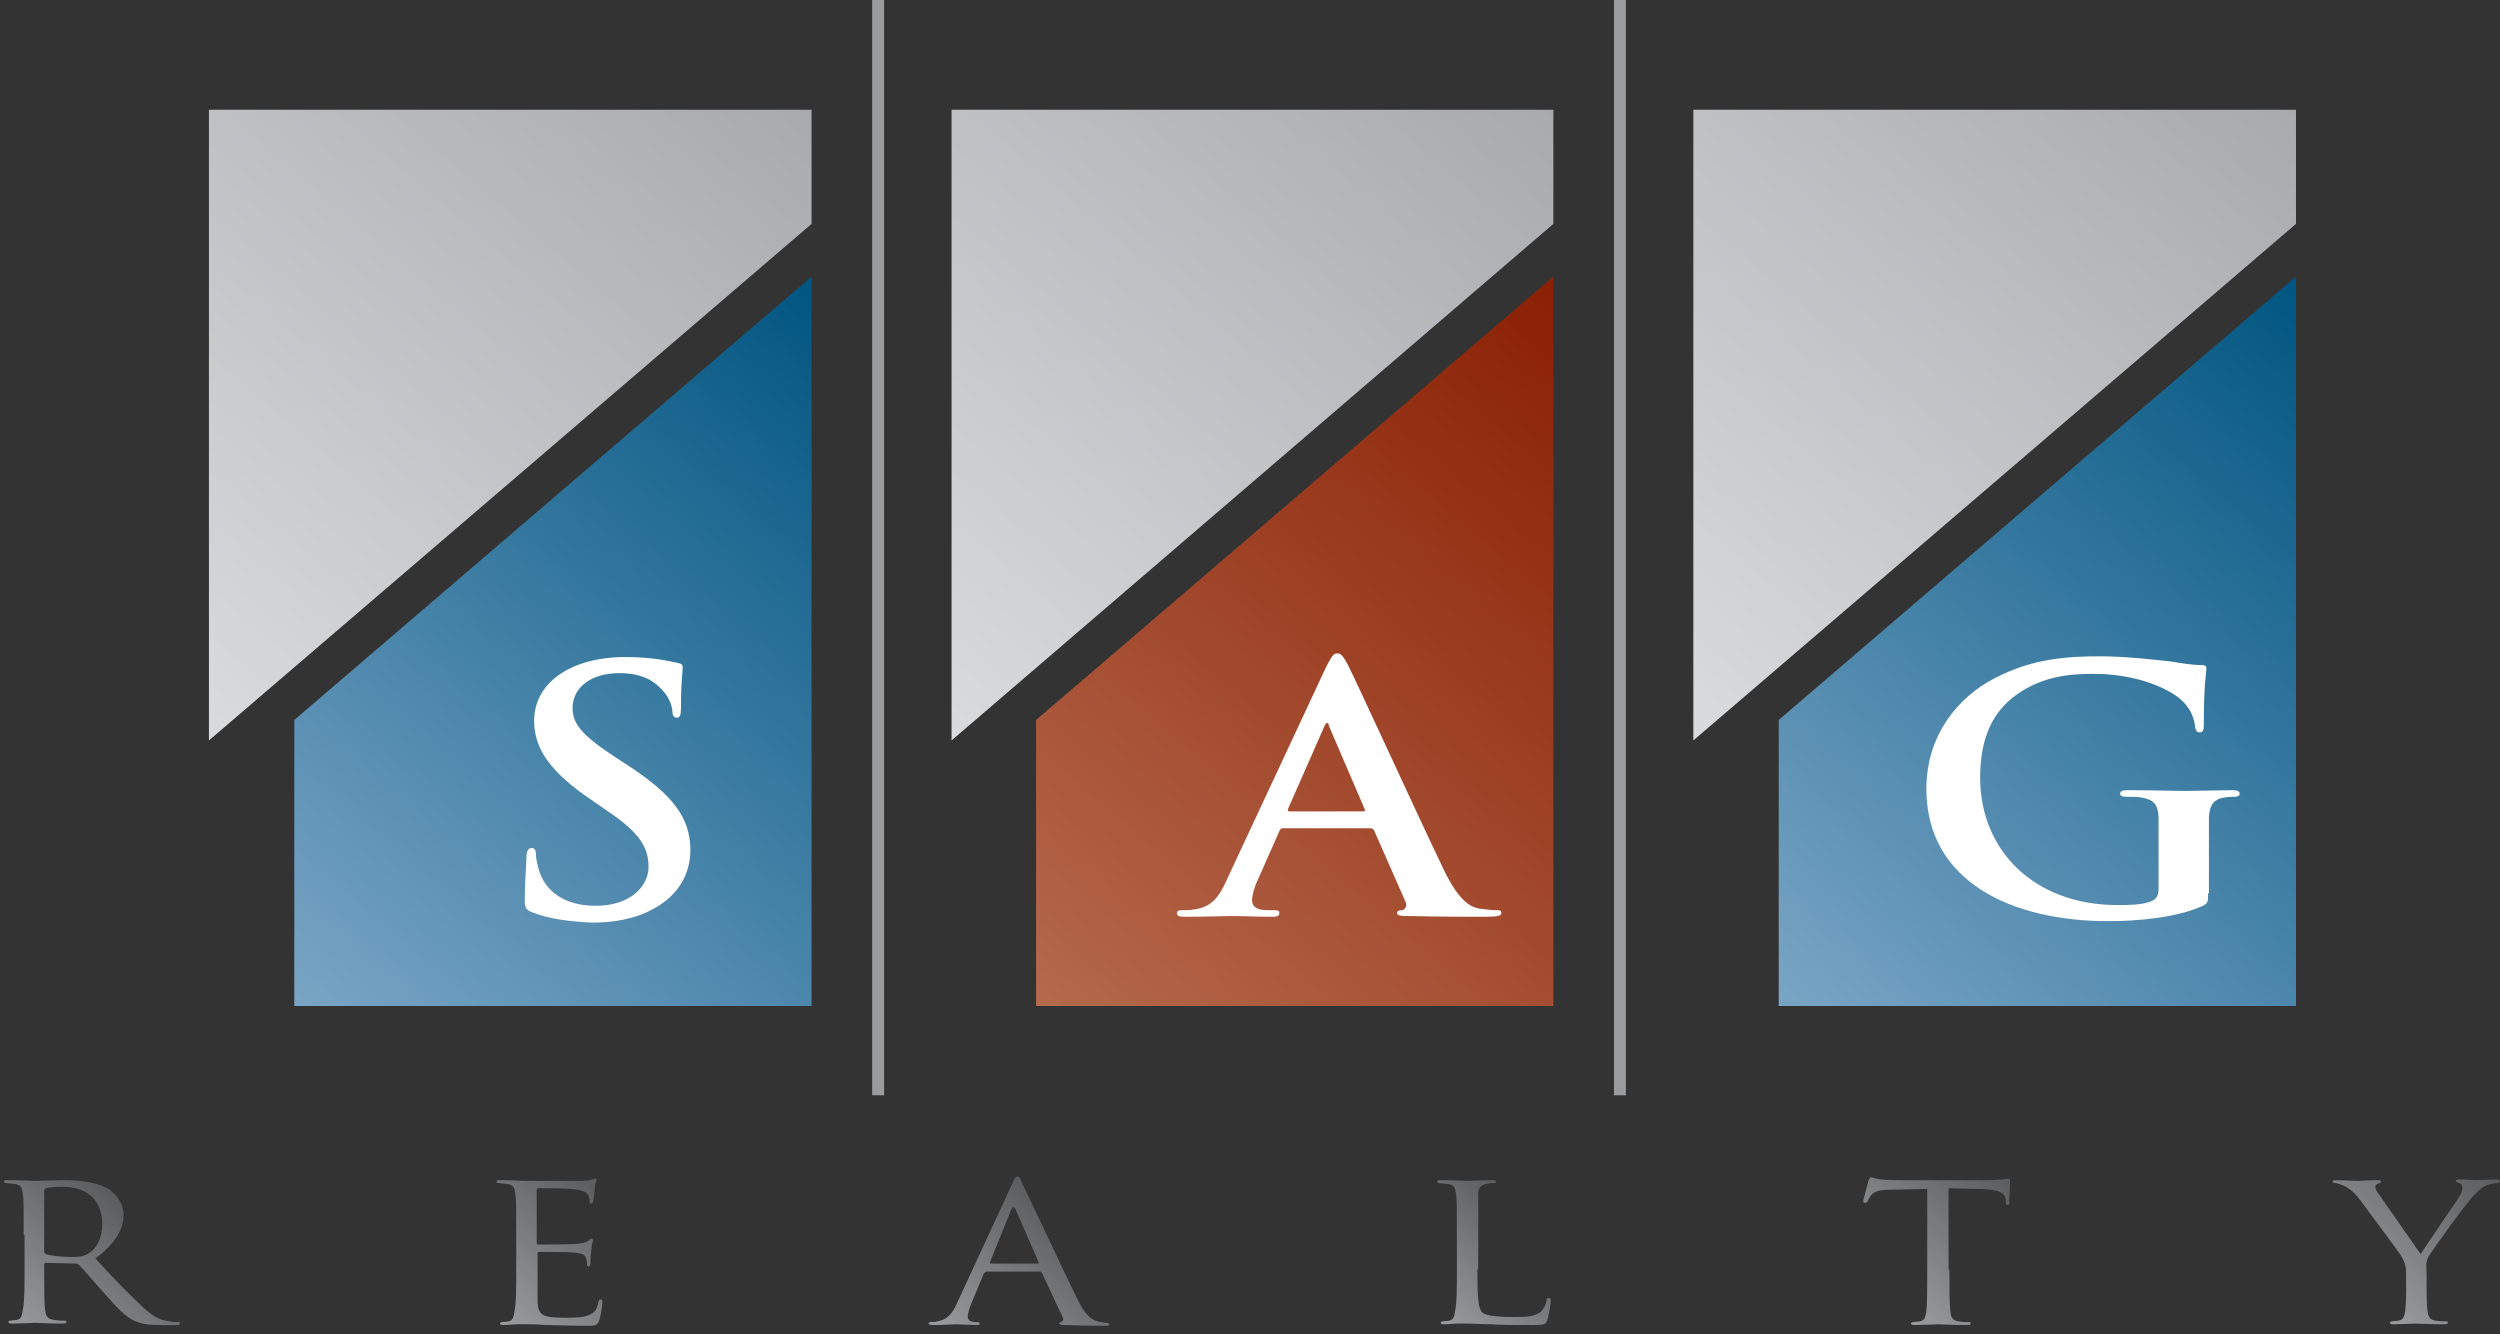 <svg width="178" height="95" viewBox="0 0 178 95" fill="none" xmlns="http://www.w3.org/2000/svg">
<rect x="0" y="0" width="178" height="95" fill="#333333" stroke="none"/>
<path d="M1.687 87.935C1.687 85.799 1.687 85.434 1.626 85.018C1.566 84.549 1.505 84.341 0.958 84.288C0.836 84.288 0.532 84.236 0.411 84.236C0.35 84.236 0.289 84.184 0.289 84.132C0.289 84.028 0.35 84.028 0.532 84.028C1.262 84.028 2.417 84.08 2.477 84.08C2.66 84.08 4.058 84.028 4.544 84.028C5.577 84.028 6.732 84.132 7.643 84.601C8.069 84.861 8.798 85.539 8.798 86.476C8.798 87.466 8.312 88.456 6.792 89.602C8.13 91.061 9.284 92.259 10.257 93.144C11.108 93.926 11.655 94.03 12.08 94.082C12.384 94.134 12.566 94.134 12.688 94.134C12.809 94.134 12.809 94.186 12.809 94.238C12.809 94.343 12.688 94.343 12.445 94.343H11.412C10.5 94.343 10.074 94.238 9.649 94.082C8.92 93.769 8.312 93.092 7.4 92.05C6.732 91.321 6.002 90.436 5.638 90.071C5.577 90.019 5.516 89.967 5.395 89.967L3.267 89.915C3.207 89.915 3.146 89.967 3.146 90.019V90.331C3.146 91.634 3.146 92.728 3.207 93.249C3.267 93.665 3.328 93.926 3.875 93.978C4.118 94.03 4.483 94.03 4.604 94.03C4.726 94.03 4.726 94.082 4.726 94.134C4.726 94.186 4.665 94.238 4.483 94.238C3.571 94.238 2.538 94.186 2.477 94.186C2.477 94.186 1.323 94.238 0.836 94.238C0.654 94.238 0.593 94.186 0.593 94.134C0.593 94.082 0.654 94.03 0.715 94.03C0.836 94.03 1.079 93.978 1.201 93.978C1.505 93.926 1.566 93.665 1.626 93.249C1.748 92.676 1.748 91.634 1.748 90.279V87.935H1.687ZM3.146 89.133C3.146 89.237 3.207 89.237 3.267 89.289C3.511 89.394 4.361 89.498 5.091 89.498C5.455 89.498 5.942 89.498 6.306 89.237C6.853 88.925 7.279 88.195 7.279 87.154C7.279 85.434 6.185 84.497 4.422 84.497C3.936 84.497 3.389 84.549 3.267 84.601C3.207 84.653 3.146 84.705 3.146 84.757V89.133Z" fill="url(#paint0_linear_2_2)"/>
<path d="M36.755 87.935C36.755 85.799 36.755 85.434 36.694 85.018C36.634 84.549 36.573 84.341 36.026 84.288C35.904 84.288 35.6 84.236 35.479 84.236C35.418 84.236 35.357 84.184 35.357 84.132C35.357 84.028 35.418 84.028 35.6 84.028C36.33 84.028 37.424 84.08 37.485 84.08C37.606 84.08 41.07 84.08 41.435 84.08C41.739 84.08 42.043 84.028 42.164 83.976C42.225 83.976 42.286 83.924 42.407 83.924C42.468 83.924 42.468 83.976 42.468 84.028C42.468 84.132 42.347 84.288 42.347 84.653C42.347 84.757 42.286 85.382 42.225 85.539C42.225 85.591 42.164 85.695 42.104 85.695C41.982 85.695 41.982 85.643 41.982 85.539C41.982 85.434 41.982 85.226 41.861 85.07C41.739 84.861 41.557 84.757 40.706 84.653C40.402 84.601 38.518 84.601 38.336 84.601C38.275 84.601 38.214 84.653 38.214 84.757V88.456C38.214 88.56 38.214 88.612 38.336 88.612C38.518 88.612 40.706 88.612 41.07 88.56C41.435 88.508 41.678 88.508 41.861 88.352C41.982 88.248 42.043 88.195 42.104 88.195C42.164 88.195 42.225 88.248 42.225 88.3C42.225 88.404 42.104 88.612 42.104 89.029C42.043 89.289 42.043 89.81 42.043 89.915C42.043 90.019 41.982 90.175 41.921 90.175C41.861 90.175 41.8 90.123 41.8 90.071C41.8 89.967 41.8 89.81 41.739 89.602C41.678 89.394 41.557 89.237 40.888 89.185C40.463 89.133 38.7 89.133 38.396 89.133C38.275 89.133 38.275 89.185 38.275 89.237V90.383C38.275 90.852 38.275 92.415 38.275 92.728C38.336 93.665 38.639 93.822 40.219 93.822C40.645 93.822 41.435 93.822 41.861 93.665C42.286 93.509 42.529 93.249 42.59 92.728C42.651 92.571 42.651 92.519 42.772 92.519C42.894 92.519 42.894 92.624 42.894 92.728C42.894 92.832 42.772 93.769 42.651 94.03C42.529 94.395 42.347 94.395 41.739 94.395C40.523 94.395 39.551 94.343 38.883 94.343C38.214 94.29 37.788 94.29 37.545 94.29C37.485 94.29 37.181 94.29 36.816 94.29C36.512 94.29 36.148 94.343 35.844 94.343C35.661 94.343 35.6 94.29 35.6 94.238C35.6 94.186 35.661 94.134 35.722 94.134C35.844 94.134 36.087 94.082 36.208 94.082C36.512 94.03 36.573 93.769 36.634 93.353C36.755 92.78 36.755 91.738 36.755 90.383V87.935Z" fill="url(#paint1_linear_2_2)"/>
<path d="M72.067 84.288C72.249 83.82 72.37 83.767 72.431 83.767C72.613 83.767 72.674 83.976 72.796 84.288C73.1 84.861 75.713 90.488 76.746 92.571C77.354 93.769 77.779 93.978 78.144 94.082C78.387 94.134 78.63 94.186 78.813 94.186C78.934 94.186 78.995 94.238 78.995 94.29C78.995 94.395 78.813 94.395 78.63 94.395C78.387 94.395 77.172 94.395 76.017 94.343C75.713 94.343 75.409 94.343 75.409 94.238C75.409 94.186 75.47 94.186 75.531 94.134C75.652 94.082 75.774 93.978 75.652 93.769L74.194 90.644C74.133 90.592 74.133 90.54 74.072 90.54H70.243C70.182 90.54 70.122 90.592 70.061 90.644L69.149 92.832C69.028 93.144 68.906 93.509 68.906 93.769C68.906 94.03 69.21 94.134 69.453 94.134H69.575C69.696 94.134 69.757 94.186 69.757 94.238C69.757 94.343 69.635 94.343 69.514 94.343C69.149 94.343 68.237 94.29 68.055 94.29C67.873 94.29 67.083 94.343 66.414 94.343C66.232 94.343 66.11 94.29 66.11 94.238C66.11 94.186 66.171 94.134 66.232 94.134C66.353 94.134 66.597 94.134 66.718 94.082C67.447 93.978 67.812 93.509 68.116 92.832L72.067 84.288ZM73.89 89.967C73.951 89.967 73.951 89.915 73.951 89.862L72.31 86.112C72.188 85.903 72.127 85.903 72.006 86.112L70.486 89.862C70.486 89.915 70.486 89.967 70.547 89.967H73.89Z" fill="url(#paint2_linear_2_2)"/>
<path d="M105.19 90.383C105.19 92.415 105.25 93.197 105.554 93.457C105.797 93.665 106.466 93.769 107.742 93.769C108.593 93.769 109.323 93.769 109.748 93.353C109.93 93.144 110.113 92.832 110.113 92.571C110.113 92.467 110.173 92.415 110.295 92.415C110.356 92.415 110.416 92.467 110.416 92.624C110.416 92.78 110.295 93.561 110.173 93.978C110.052 94.29 109.991 94.343 109.14 94.343C107.985 94.343 107.013 94.343 106.284 94.29C105.554 94.29 104.947 94.238 104.46 94.238C104.4 94.238 104.096 94.238 103.792 94.238C103.427 94.238 103.123 94.29 102.819 94.29C102.637 94.29 102.576 94.238 102.576 94.186C102.576 94.134 102.637 94.082 102.698 94.082C102.819 94.082 103.063 94.03 103.184 94.03C103.488 93.978 103.549 93.717 103.61 93.301C103.731 92.728 103.731 91.686 103.731 90.331V87.935C103.731 85.799 103.731 85.434 103.67 85.018C103.61 84.549 103.549 84.341 103.002 84.288C102.88 84.288 102.576 84.236 102.455 84.236C102.394 84.236 102.333 84.184 102.333 84.132C102.333 84.028 102.394 84.028 102.576 84.028C103.306 84.028 104.339 84.08 104.46 84.08C104.521 84.08 105.797 84.028 106.284 84.028C106.466 84.028 106.527 84.08 106.527 84.132C106.527 84.184 106.466 84.236 106.405 84.236C106.284 84.236 106.041 84.236 105.858 84.288C105.372 84.393 105.25 84.601 105.25 85.07C105.25 85.487 105.25 85.903 105.25 87.987V90.383H105.19Z" fill="url(#paint3_linear_2_2)"/>
<path d="M138.799 90.383C138.799 91.686 138.799 92.78 138.86 93.353C138.921 93.769 138.981 94.03 139.468 94.082C139.711 94.134 140.075 94.134 140.197 94.134C140.319 94.134 140.319 94.186 140.319 94.238C140.319 94.29 140.258 94.343 140.075 94.343C139.164 94.343 138.131 94.29 138.009 94.29C137.948 94.29 136.794 94.343 136.307 94.343C136.125 94.343 136.064 94.29 136.064 94.238C136.064 94.186 136.125 94.134 136.186 94.134C136.307 94.134 136.55 94.082 136.672 94.082C137.037 94.03 137.097 93.769 137.158 93.353C137.219 92.78 137.219 91.738 137.219 90.383V84.653L134.849 84.705C133.815 84.705 133.451 84.809 133.208 85.122C133.025 85.382 133.025 85.434 132.965 85.539C132.904 85.643 132.843 85.643 132.782 85.643C132.721 85.643 132.661 85.591 132.661 85.539C132.661 85.382 133.025 84.184 133.025 84.08C133.086 83.976 133.147 83.82 133.208 83.82C133.329 83.82 133.512 83.924 133.937 83.976C134.423 84.028 135.031 84.028 135.213 84.028H141.413C141.96 84.028 142.324 83.976 142.567 83.976C142.81 83.924 142.932 83.924 143.053 83.924C143.114 83.924 143.114 84.028 143.114 84.08C143.114 84.497 143.053 85.487 143.053 85.643C143.053 85.747 142.993 85.799 142.932 85.799C142.871 85.799 142.81 85.747 142.81 85.539V85.382C142.75 84.966 142.385 84.653 140.805 84.653L138.738 84.601V90.383H138.799Z" fill="url(#paint4_linear_2_2)"/>
<path d="M171.315 90.8C171.315 90.071 171.193 89.81 170.95 89.394C170.828 89.185 168.58 86.164 168.033 85.434C167.668 84.913 167.243 84.601 166.939 84.445C166.696 84.341 166.392 84.236 166.27 84.236C166.149 84.236 166.088 84.184 166.088 84.132C166.088 84.08 166.149 84.028 166.27 84.028C166.574 84.028 167.85 84.08 167.911 84.08C168.033 84.08 168.701 84.028 169.309 84.028C169.491 84.028 169.552 84.08 169.552 84.132C169.552 84.184 169.431 84.236 169.309 84.288C169.187 84.341 169.127 84.393 169.127 84.497C169.127 84.705 169.248 84.861 169.37 85.018L172.348 89.289C172.712 88.716 174.718 85.799 175.022 85.33C175.204 85.018 175.326 84.809 175.326 84.601C175.326 84.393 175.265 84.288 175.083 84.236C174.961 84.184 174.84 84.132 174.84 84.08C174.84 84.028 174.961 83.976 175.083 83.976C175.508 83.976 176.116 84.028 176.237 84.028C176.359 84.028 177.514 83.976 177.818 83.976C177.939 83.976 178 84.028 178 84.08C178 84.132 177.939 84.236 177.818 84.236C177.635 84.236 177.331 84.288 177.028 84.393C176.724 84.549 176.541 84.705 176.177 85.07C175.63 85.591 173.32 88.821 172.956 89.394C172.652 89.862 172.773 90.331 172.773 90.748V91.946C172.773 92.155 172.773 92.728 172.834 93.301C172.895 93.717 172.956 93.978 173.442 94.03C173.685 94.082 174.05 94.082 174.171 94.082C174.293 94.082 174.293 94.134 174.293 94.186C174.293 94.238 174.171 94.29 174.05 94.29C173.138 94.29 172.044 94.238 171.983 94.238C171.922 94.238 170.889 94.29 170.403 94.29C170.221 94.29 170.16 94.238 170.16 94.186C170.16 94.134 170.221 94.082 170.281 94.082C170.403 94.082 170.646 94.03 170.768 94.03C171.132 93.978 171.193 93.717 171.254 93.301C171.315 92.728 171.315 92.155 171.315 91.946V90.8Z" fill="url(#paint5_linear_2_2)"/>
<path d="M20.953 51.261V71.629H57.784V19.692L20.953 51.261Z" fill="url(#paint6_linear_2_2)"/>
<path d="M57.784 7.814H14.876V52.719L57.784 15.941V7.814Z" fill="url(#paint7_linear_2_2)"/>
<path d="M62.95 -1.90735e-06H62.099V77.985H62.95V-1.90735e-06Z" fill="#999B9D"/>
<path d="M73.768 51.261V71.629H110.599V19.692L73.768 51.261Z" fill="url(#paint8_linear_2_2)"/>
<path d="M110.599 7.814H67.751V52.719L110.599 15.941V7.814Z" fill="url(#paint9_linear_2_2)"/>
<path d="M115.765 -1.90735e-06H114.914V77.985H115.765V-1.90735e-06Z" fill="#999B9D"/>
<path d="M126.644 51.261V71.629H163.474V19.692L126.644 51.261Z" fill="url(#paint10_linear_2_2)"/>
<path d="M163.474 7.814H120.566V52.719L163.474 15.941V7.814Z" fill="url(#paint11_linear_2_2)"/>
<path d="M37.91 64.962C37.485 64.805 37.363 64.649 37.363 64.128C37.363 62.826 37.485 61.367 37.485 61.002C37.485 60.638 37.606 60.377 37.849 60.377C38.092 60.377 38.153 60.586 38.153 60.794C38.153 61.106 38.275 61.627 38.396 62.044C39.004 63.815 40.645 64.493 42.407 64.493C44.96 64.493 46.176 63.034 46.176 61.732C46.176 60.533 45.75 59.44 43.441 57.877L42.164 56.991C39.065 54.907 38.032 53.24 38.032 51.313C38.032 48.656 40.584 46.781 44.535 46.781C46.358 46.781 47.513 47.041 48.242 47.197C48.485 47.249 48.607 47.301 48.607 47.51C48.607 47.822 48.485 48.5 48.485 50.375C48.485 50.896 48.424 51.104 48.181 51.104C47.999 51.104 47.877 50.948 47.877 50.688C47.877 50.479 47.756 49.75 47.148 49.125C46.723 48.656 45.932 47.927 44.109 47.927C42.043 47.927 40.767 48.968 40.767 50.427C40.767 51.521 41.435 52.355 43.745 53.865L44.535 54.386C47.938 56.574 49.154 58.241 49.154 60.533C49.154 61.94 48.546 63.607 46.54 64.701C45.142 65.482 43.562 65.691 42.104 65.691C40.341 65.587 39.126 65.43 37.91 64.962Z" fill="white"/>
<path d="M91.333 58.971C91.211 58.971 91.15 59.023 91.09 59.179L89.57 62.617C89.266 63.242 89.145 63.815 89.145 64.076C89.145 64.493 89.388 64.805 90.239 64.805H90.664C91.029 64.805 91.09 64.857 91.09 65.014C91.09 65.222 90.907 65.274 90.603 65.274C89.692 65.274 88.476 65.222 87.625 65.222C87.321 65.222 85.802 65.274 84.343 65.274C83.979 65.274 83.796 65.222 83.796 65.014C83.796 64.857 83.918 64.805 84.161 64.805C84.404 64.805 84.829 64.805 85.012 64.753C86.288 64.597 86.835 63.815 87.382 62.565L94.432 47.458C94.797 46.781 94.918 46.52 95.222 46.52C95.465 46.52 95.648 46.728 95.952 47.301C96.62 48.604 101.118 58.45 102.88 62.096C103.974 64.284 104.764 64.597 105.372 64.701C105.797 64.753 106.223 64.805 106.527 64.805C106.77 64.805 106.891 64.805 106.891 65.014C106.891 65.222 106.648 65.274 105.615 65.274C104.582 65.274 102.576 65.274 100.328 65.222C99.841 65.222 99.477 65.222 99.477 65.014C99.477 64.857 99.598 64.805 99.841 64.805C100.024 64.753 100.206 64.545 100.084 64.232L97.836 59.127C97.775 59.023 97.714 58.971 97.532 58.971H91.333ZM97.046 57.773C97.167 57.773 97.228 57.72 97.167 57.616L94.615 51.677C94.615 51.573 94.554 51.469 94.493 51.469C94.432 51.469 94.371 51.573 94.311 51.677L91.697 57.616C91.697 57.72 91.697 57.773 91.819 57.773H97.046Z" fill="white"/>
<path d="M157.214 63.607C157.214 64.232 157.214 64.284 156.85 64.493C155.026 65.326 152.292 65.587 150.104 65.587C143.236 65.587 137.158 62.773 137.158 56.157C137.158 52.303 139.468 49.594 142.02 48.291C144.694 46.885 147.186 46.728 149.557 46.728C151.501 46.728 153.993 47.041 154.54 47.093C155.148 47.197 156.12 47.354 156.728 47.354C157.093 47.354 157.093 47.458 157.093 47.666C157.093 47.927 156.911 48.604 156.911 51.625C156.911 51.99 156.85 52.146 156.607 52.146C156.424 52.146 156.364 52.042 156.303 51.834C156.242 51.261 156.06 50.531 155.33 49.854C154.479 49.073 152.231 47.979 149.07 47.979C147.551 47.979 145.485 48.083 143.54 49.489C141.959 50.636 140.987 52.407 140.987 55.376C140.987 60.533 144.816 64.441 150.772 64.441C151.501 64.441 152.474 64.441 153.142 64.18C153.568 64.024 153.689 63.711 153.689 63.294V60.95C153.689 59.752 153.689 58.814 153.689 58.137C153.629 57.304 153.385 56.939 152.474 56.783C152.231 56.731 151.745 56.731 151.38 56.731C151.137 56.731 150.954 56.678 150.954 56.522C150.954 56.314 151.137 56.262 151.562 56.262C153.021 56.262 154.783 56.314 155.634 56.314C156.485 56.314 158.005 56.262 158.916 56.262C159.281 56.262 159.463 56.314 159.463 56.522C159.463 56.678 159.281 56.731 159.098 56.731C158.855 56.731 158.673 56.731 158.369 56.783C157.64 56.887 157.336 57.304 157.275 58.137C157.275 58.866 157.275 59.804 157.275 61.002V63.607H157.214Z" fill="white"/>
<defs>
<linearGradient id="paint0_linear_2_2" x1="0.56" y1="94.283" x2="8.355" y2="85.189" gradientUnits="userSpaceOnUse">
<stop stop-color="#999B9D"/>
<stop offset="1" stop-color="#5B5C5E"/>
</linearGradient>
<linearGradient id="paint1_linear_2_2" x1="34.299" y1="93.149" x2="42.324" y2="83.787" gradientUnits="userSpaceOnUse">
<stop stop-color="#999B9D"/>
<stop offset="1" stop-color="#5B5C5E"/>
</linearGradient>
<linearGradient id="paint2_linear_2_2" x1="67.881" y1="95.728" x2="75.764" y2="86.53" gradientUnits="userSpaceOnUse">
<stop stop-color="#999B9D"/>
<stop offset="1" stop-color="#5B5C5E"/>
</linearGradient>
<linearGradient id="paint3_linear_2_2" x1="101.387" y1="93.259" x2="108.096" y2="85.431" gradientUnits="userSpaceOnUse">
<stop stop-color="#999B9D"/>
<stop offset="1" stop-color="#5B5C5E"/>
</linearGradient>
<linearGradient id="paint4_linear_2_2" x1="133.394" y1="91.944" x2="141.486" y2="82.504" gradientUnits="userSpaceOnUse">
<stop stop-color="#999B9D"/>
<stop offset="1" stop-color="#5B5C5E"/>
</linearGradient>
<linearGradient id="paint5_linear_2_2" x1="167.244" y1="91.74" x2="175.603" y2="81.988" gradientUnits="userSpaceOnUse">
<stop stop-color="#999B9D"/>
<stop offset="1" stop-color="#5B5C5E"/>
</linearGradient>
<linearGradient id="paint6_linear_2_2" x1="24.197" y1="74.425" x2="65.463" y2="26.281" gradientUnits="userSpaceOnUse">
<stop stop-color="#7AA5C5"/>
<stop offset="1" stop-color="#005581"/>
</linearGradient>
<linearGradient id="paint7_linear_2_2" x1="1.775" y1="41.49" x2="42.135" y2="-5.596" gradientUnits="userSpaceOnUse">
<stop stop-color="#DADBDD"/>
<stop offset="1" stop-color="#A8AAAD"/>
</linearGradient>
<linearGradient id="paint8_linear_2_2" x1="77.04" y1="74.425" x2="118.306" y2="26.281" gradientUnits="userSpaceOnUse">
<stop stop-color="#B5694D"/>
<stop offset="1" stop-color="#8A1F03"/>
</linearGradient>
<linearGradient id="paint9_linear_2_2" x1="54.619" y1="41.49" x2="94.978" y2="-5.596" gradientUnits="userSpaceOnUse">
<stop stop-color="#DADBDD"/>
<stop offset="1" stop-color="#A8AAAD"/>
</linearGradient>
<linearGradient id="paint10_linear_2_2" x1="129.883" y1="74.425" x2="171.149" y2="26.281" gradientUnits="userSpaceOnUse">
<stop stop-color="#7AA5C5"/>
<stop offset="1" stop-color="#005581"/>
</linearGradient>
<linearGradient id="paint11_linear_2_2" x1="107.462" y1="41.49" x2="147.821" y2="-5.596" gradientUnits="userSpaceOnUse">
<stop stop-color="#DADBDD"/>
<stop offset="1" stop-color="#A8AAAD"/>
</linearGradient>
</defs>
</svg>
